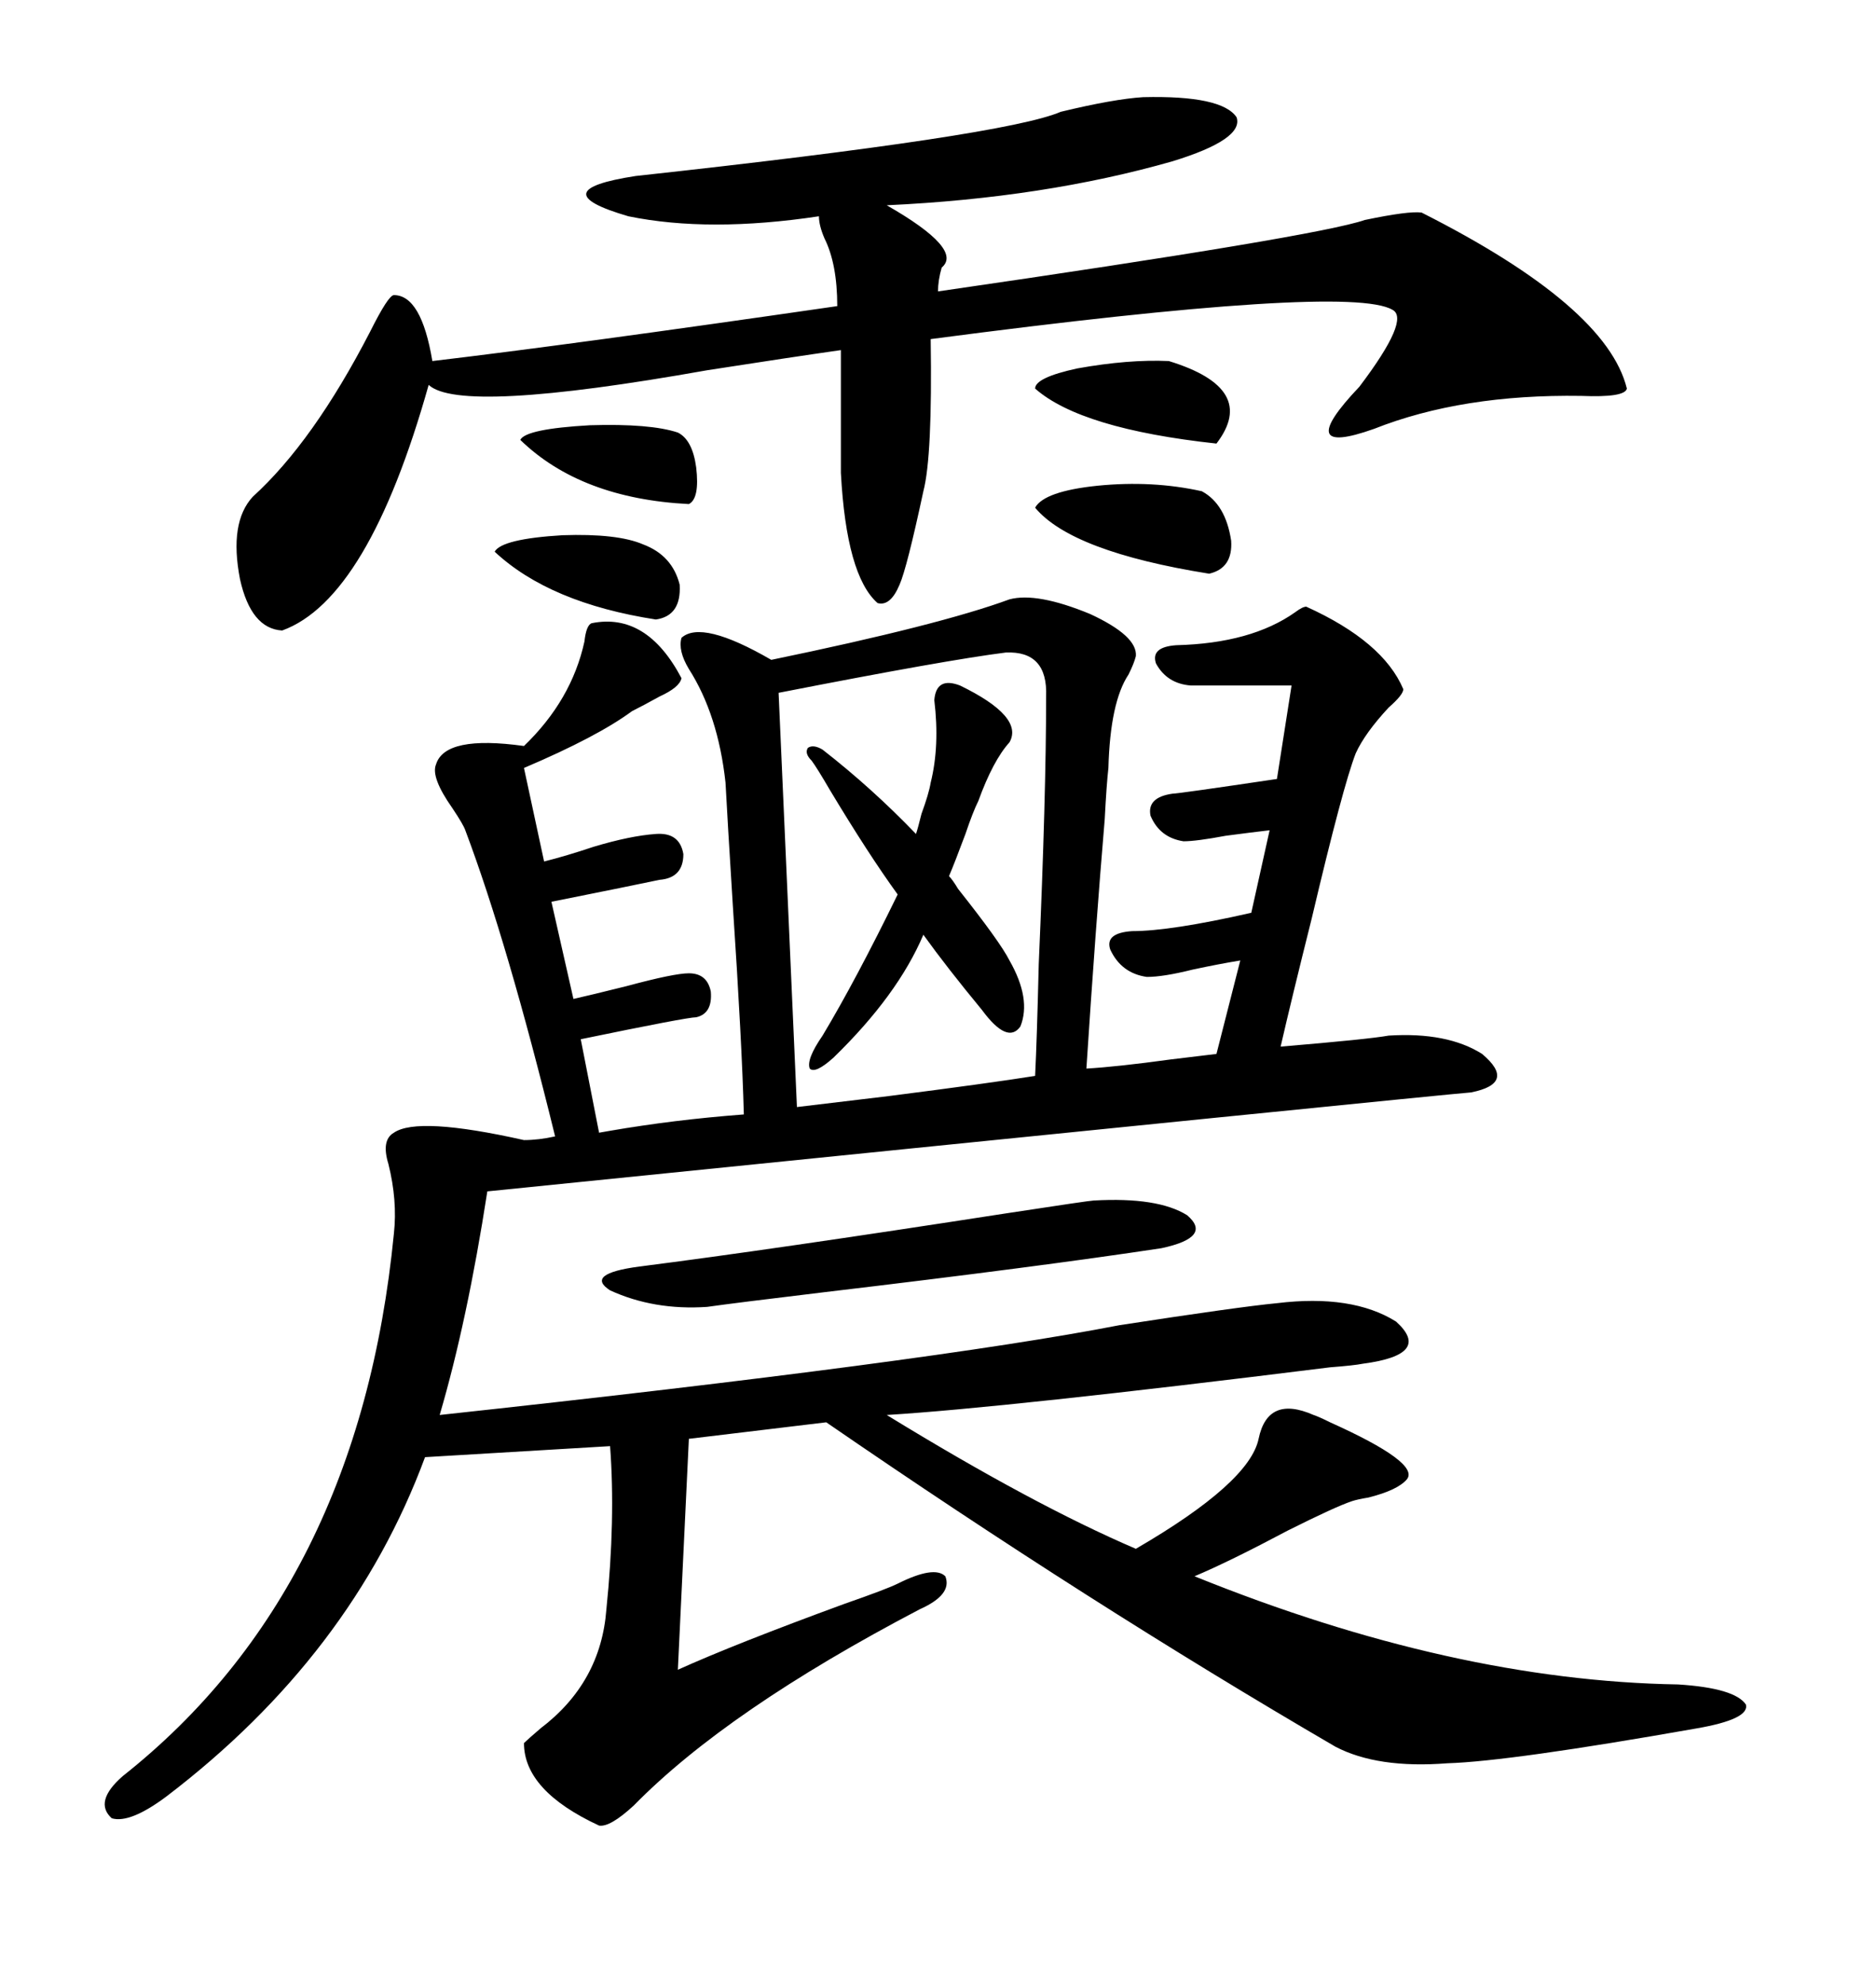 <svg xmlns="http://www.w3.org/2000/svg" xmlns:xlink="http://www.w3.org/1999/xlink" width="300" height="317.285"><path d="M161.43 95.80L161.43 95.80Q165.82 94.63 174.32 98.14L174.32 98.14Q181.93 101.66 181.64 104.88L181.64 104.88Q181.35 106.05 180.47 107.81L180.47 107.81Q177.54 112.21 177.25 122.75L177.25 122.75Q176.95 125.39 176.66 130.96L176.66 130.96Q175.20 148.24 173.73 170.80L173.73 170.80Q178.71 170.51 187.21 169.34L187.21 169.34Q192.19 168.75 194.53 168.46L194.53 168.46L198.34 153.52Q194.82 154.10 190.72 154.98L190.72 154.98Q186.04 156.15 183.40 156.15L183.40 156.15Q179.30 155.57 177.54 151.76L177.54 151.76Q176.66 149.12 181.05 148.83L181.05 148.83Q187.21 148.83 200.10 145.90L200.10 145.90L203.03 132.71Q200.39 133.01 196.00 133.59L196.00 133.59Q191.31 134.47 189.26 134.47L189.26 134.47Q185.45 133.89 183.98 130.37L183.98 130.37Q183.40 127.44 187.50 126.86L187.50 126.86Q188.38 126.86 204.20 124.51L204.20 124.51L206.54 109.57L190.43 109.57Q186.62 109.28 184.86 106.05L184.86 106.05Q183.98 103.42 188.09 103.13L188.09 103.13Q200.10 102.83 207.13 97.85L207.13 97.85Q208.30 96.97 208.89 96.97L208.89 96.97Q221.19 102.54 224.41 110.16L224.41 110.16Q224.41 111.04 222.07 113.09L222.07 113.09Q218.26 117.19 216.80 120.41L216.80 120.41Q214.75 125.68 209.77 146.78L209.77 146.78Q206.54 159.67 204.79 167.29L204.79 167.29Q218.85 166.11 222.07 165.53L222.07 165.53Q231.45 164.94 237.01 168.46L237.01 168.46Q242.58 173.14 235.25 174.61L235.25 174.61Q231.15 174.90 77.93 190.43L77.93 190.43Q74.71 211.23 70.31 226.17L70.31 226.17Q148.83 217.68 179.00 211.82L179.00 211.82Q198.05 208.89 204.20 208.30L204.20 208.30Q216.21 206.84 223.24 211.23L223.24 211.23Q229.10 216.50 217.97 217.97L217.97 217.97Q216.50 218.26 212.70 218.55L212.70 218.55Q160.84 225 141.80 226.17L141.80 226.17Q165.23 240.53 181.64 247.56L181.64 247.56Q199.80 237.01 201.27 229.98L201.27 229.98Q202.73 222.95 210.06 226.17L210.06 226.17Q210.94 226.46 212.70 227.34L212.70 227.34Q227.05 233.79 225 236.43L225 236.43Q223.54 238.18 218.85 239.36L218.85 239.36Q217.09 239.65 216.21 239.94L216.21 239.94Q213.57 240.82 205.96 244.63L205.96 244.63Q196.58 249.61 191.02 251.95L191.02 251.95Q232.32 268.65 268.36 269.24L268.36 269.24Q277.44 269.82 279.20 272.46L279.20 272.46Q279.79 274.80 271.29 276.27L271.29 276.27Q241.41 281.54 231.45 281.84L231.45 281.84Q220.31 282.71 213.57 279.20L213.57 279.20Q174.32 256.35 132.13 227.34L132.13 227.34L110.16 229.98L108.40 266.89Q117.48 262.79 135.06 256.35L135.06 256.35Q141.80 254.00 143.55 253.13L143.55 253.13Q149.41 250.20 151.17 251.95L151.17 251.95Q152.34 254.88 147.07 257.23L147.07 257.23Q116.31 273.34 101.37 288.57L101.37 288.57Q97.56 292.09 95.80 291.80L95.80 291.80Q83.79 286.23 83.79 278.61L83.79 278.61Q84.38 278.03 86.43 276.27L86.43 276.27Q96.09 268.95 96.97 257.23L96.97 257.23Q98.44 242.87 97.56 231.15L97.56 231.15L67.97 232.91Q56.25 264.55 26.66 287.11L26.66 287.11Q20.80 291.50 17.87 290.63L17.87 290.63Q14.94 287.99 19.63 283.89L19.63 283.89Q57.42 254.00 62.99 197.17L62.99 197.17Q63.57 191.89 62.11 186.04L62.11 186.04Q60.94 182.23 62.99 181.05L62.99 181.05Q66.80 178.42 83.79 182.23L83.79 182.23Q86.13 182.23 88.77 181.64L88.77 181.64Q81.15 150.59 74.41 132.71L74.41 132.71Q74.12 131.84 72.36 129.20L72.36 129.20Q68.85 124.22 69.73 122.17L69.73 122.17Q71.19 117.48 83.79 119.24L83.79 119.24Q91.41 111.91 93.46 102.54L93.46 102.54Q93.75 99.90 94.63 99.61L94.63 99.61Q103.42 97.85 108.98 108.40L108.98 108.40Q108.69 109.86 105.47 111.33L105.47 111.33Q102.83 112.79 101.07 113.67L101.07 113.67Q95.51 117.77 83.79 122.75L83.79 122.75L87.01 137.70Q90.53 136.82 94.92 135.35L94.92 135.35Q100.78 133.59 104.88 133.30L104.88 133.30Q108.69 133.01 109.28 136.52L109.28 136.52Q109.28 140.33 105.47 140.63L105.47 140.63Q101.37 141.50 88.18 144.14L88.18 144.14L91.70 159.67Q94.34 159.08 100.20 157.62L100.20 157.62Q107.81 155.57 110.16 155.57L110.16 155.57Q113.09 155.57 113.67 158.50L113.67 158.50Q113.96 162.01 111.33 162.60L111.33 162.60Q109.86 162.60 92.87 166.11L92.87 166.11L95.80 181.05Q107.52 179.00 97.56 180.76L97.56 180.76Q107.52 179.00 118.95 178.13L118.95 178.13Q118.65 166.70 117.19 144.73L117.19 144.73Q116.31 130.66 116.02 125.10L116.02 125.10Q114.84 114.26 110.16 106.93L110.16 106.93Q108.40 104.00 108.98 101.95L108.98 101.95Q112.21 99.02 123.34 105.47L123.34 105.47Q150.29 99.90 161.43 95.80ZM182.81 15.53L182.81 15.53Q195.41 15.23 197.75 18.75L197.75 18.75Q198.93 22.27 187.50 25.78L187.50 25.78Q166.99 31.64 141.80 32.81L141.80 32.81Q154.10 39.84 150.59 42.77L150.59 42.77Q150 44.82 150 46.58L150 46.58Q210.64 37.79 218.26 35.16L218.26 35.16Q225.29 33.69 227.34 33.98L227.34 33.98Q256.93 48.93 260.16 62.11L260.16 62.11Q259.86 63.57 252.83 63.28L252.83 63.28Q233.79 62.99 219.73 68.55L219.73 68.55Q206.54 73.24 217.38 61.82L217.38 61.82Q225.59 50.98 222.66 49.51L222.66 49.51Q215.63 45.41 148.83 54.20L148.83 54.20Q149.12 72.95 147.66 78.52L147.66 78.52Q145.02 90.82 143.85 93.46L143.85 93.46Q142.38 96.97 140.33 96.39L140.33 96.39Q135.35 91.99 134.47 75.59L134.47 75.59L134.47 55.96Q126.27 57.13 113.09 59.18L113.09 59.18Q73.54 66.21 68.55 61.52L68.55 61.52Q58.89 95.80 45.12 100.78L45.12 100.78Q40.14 100.49 38.38 92.58L38.38 92.58Q36.62 83.50 40.43 79.39L40.43 79.39Q50.10 70.61 59.18 53.03L59.18 53.03Q62.11 47.17 62.99 47.17L62.99 47.17Q67.38 47.17 69.14 57.71L69.14 57.71Q91.41 55.08 133.89 48.93L133.89 48.93Q133.89 42.19 131.84 38.09L131.84 38.09Q130.96 36.04 130.96 34.57L130.96 34.57Q113.38 37.21 100.49 34.57L100.49 34.57Q86.43 30.47 101.66 28.13L101.66 28.13Q160.84 21.68 169.63 17.87L169.63 17.87Q178.13 15.82 182.81 15.53ZM124.51 110.74L127.44 176.95Q132.42 176.37 142.09 175.20L142.09 175.20Q158.20 173.14 165.53 171.97L165.53 171.97Q165.82 166.11 166.11 154.10L166.11 154.10Q167.29 127.15 167.29 111.33L167.29 111.33Q167.58 104.00 160.84 104.30L160.84 104.30Q151.46 105.47 124.51 110.74L124.51 110.74ZM161.43 153.52L161.43 153.52Q164.94 159.67 163.18 164.06L163.18 164.06Q161.13 166.99 157.03 161.43L157.03 161.43Q151.46 154.69 147.66 149.41L147.66 149.41Q143.55 159.08 133.30 169.04L133.30 169.04Q130.37 171.68 129.49 170.80L129.49 170.80Q128.91 169.34 131.54 165.53L131.54 165.53Q136.82 156.74 143.55 142.97L143.55 142.97Q138.87 136.52 132.71 126.27L132.71 126.27Q130.66 122.75 129.79 121.58L129.79 121.58Q128.61 120.41 129.20 119.53L129.20 119.53Q130.08 118.95 131.54 119.82L131.54 119.82Q139.45 125.98 146.48 133.30L146.48 133.30Q146.78 132.42 147.36 130.08L147.36 130.08Q148.54 126.86 148.83 125.10L148.83 125.10Q150.29 119.24 149.41 111.91L149.41 111.91Q149.71 108.11 153.52 109.57L153.52 109.57Q163.77 114.55 161.43 118.65L161.43 118.65Q158.79 121.58 156.45 128.03L156.45 128.03Q155.57 129.79 154.39 133.30L154.39 133.30Q152.64 137.99 151.76 140.04L151.76 140.04Q152.34 140.63 153.22 142.09L153.22 142.09Q159.96 150.59 161.43 153.52ZM174.90 191.89L174.90 191.89Q185.16 191.31 189.84 194.24L189.84 194.24Q193.95 197.75 185.74 199.51L185.74 199.51Q166.41 202.44 131.84 206.54L131.84 206.54Q117.19 208.30 113.09 208.89L113.09 208.89Q104.59 209.47 97.56 206.25L97.56 206.25Q93.46 203.61 102.25 202.44L102.25 202.44Q123.05 199.80 160.84 193.95L160.84 193.95Q174.32 191.89 174.90 191.89ZM165.53 81.15L165.53 81.15Q166.99 78.52 175.49 77.64L175.49 77.64Q184.28 76.76 192.19 78.52L192.19 78.52Q196.00 80.57 196.88 86.43L196.88 86.43Q197.17 90.82 193.36 91.70L193.36 91.70Q171.39 88.18 165.53 81.15ZM186.91 57.71L186.91 57.71Q201.27 62.11 194.53 70.90L194.53 70.90Q172.85 68.55 165.53 62.11L165.53 62.11Q165.53 60.35 172.27 58.89L172.27 58.89Q180.47 57.42 186.91 57.71ZM102.83 87.01L102.83 87.01Q107.52 88.77 108.69 93.46L108.69 93.46Q108.98 98.44 104.88 99.02L104.88 99.02Q87.89 96.39 79.10 88.18L79.10 88.18Q80.27 86.13 89.94 85.55L89.94 85.55Q98.73 85.25 102.83 87.01ZM83.20 70.31L83.20 70.31Q84.08 68.55 94.34 67.97L94.34 67.97Q104.00 67.68 108.40 69.14L108.40 69.14Q110.74 70.31 111.33 74.71L111.33 74.71Q111.91 79.69 110.16 80.57L110.16 80.57Q92.87 79.69 83.20 70.31Z"/></svg>